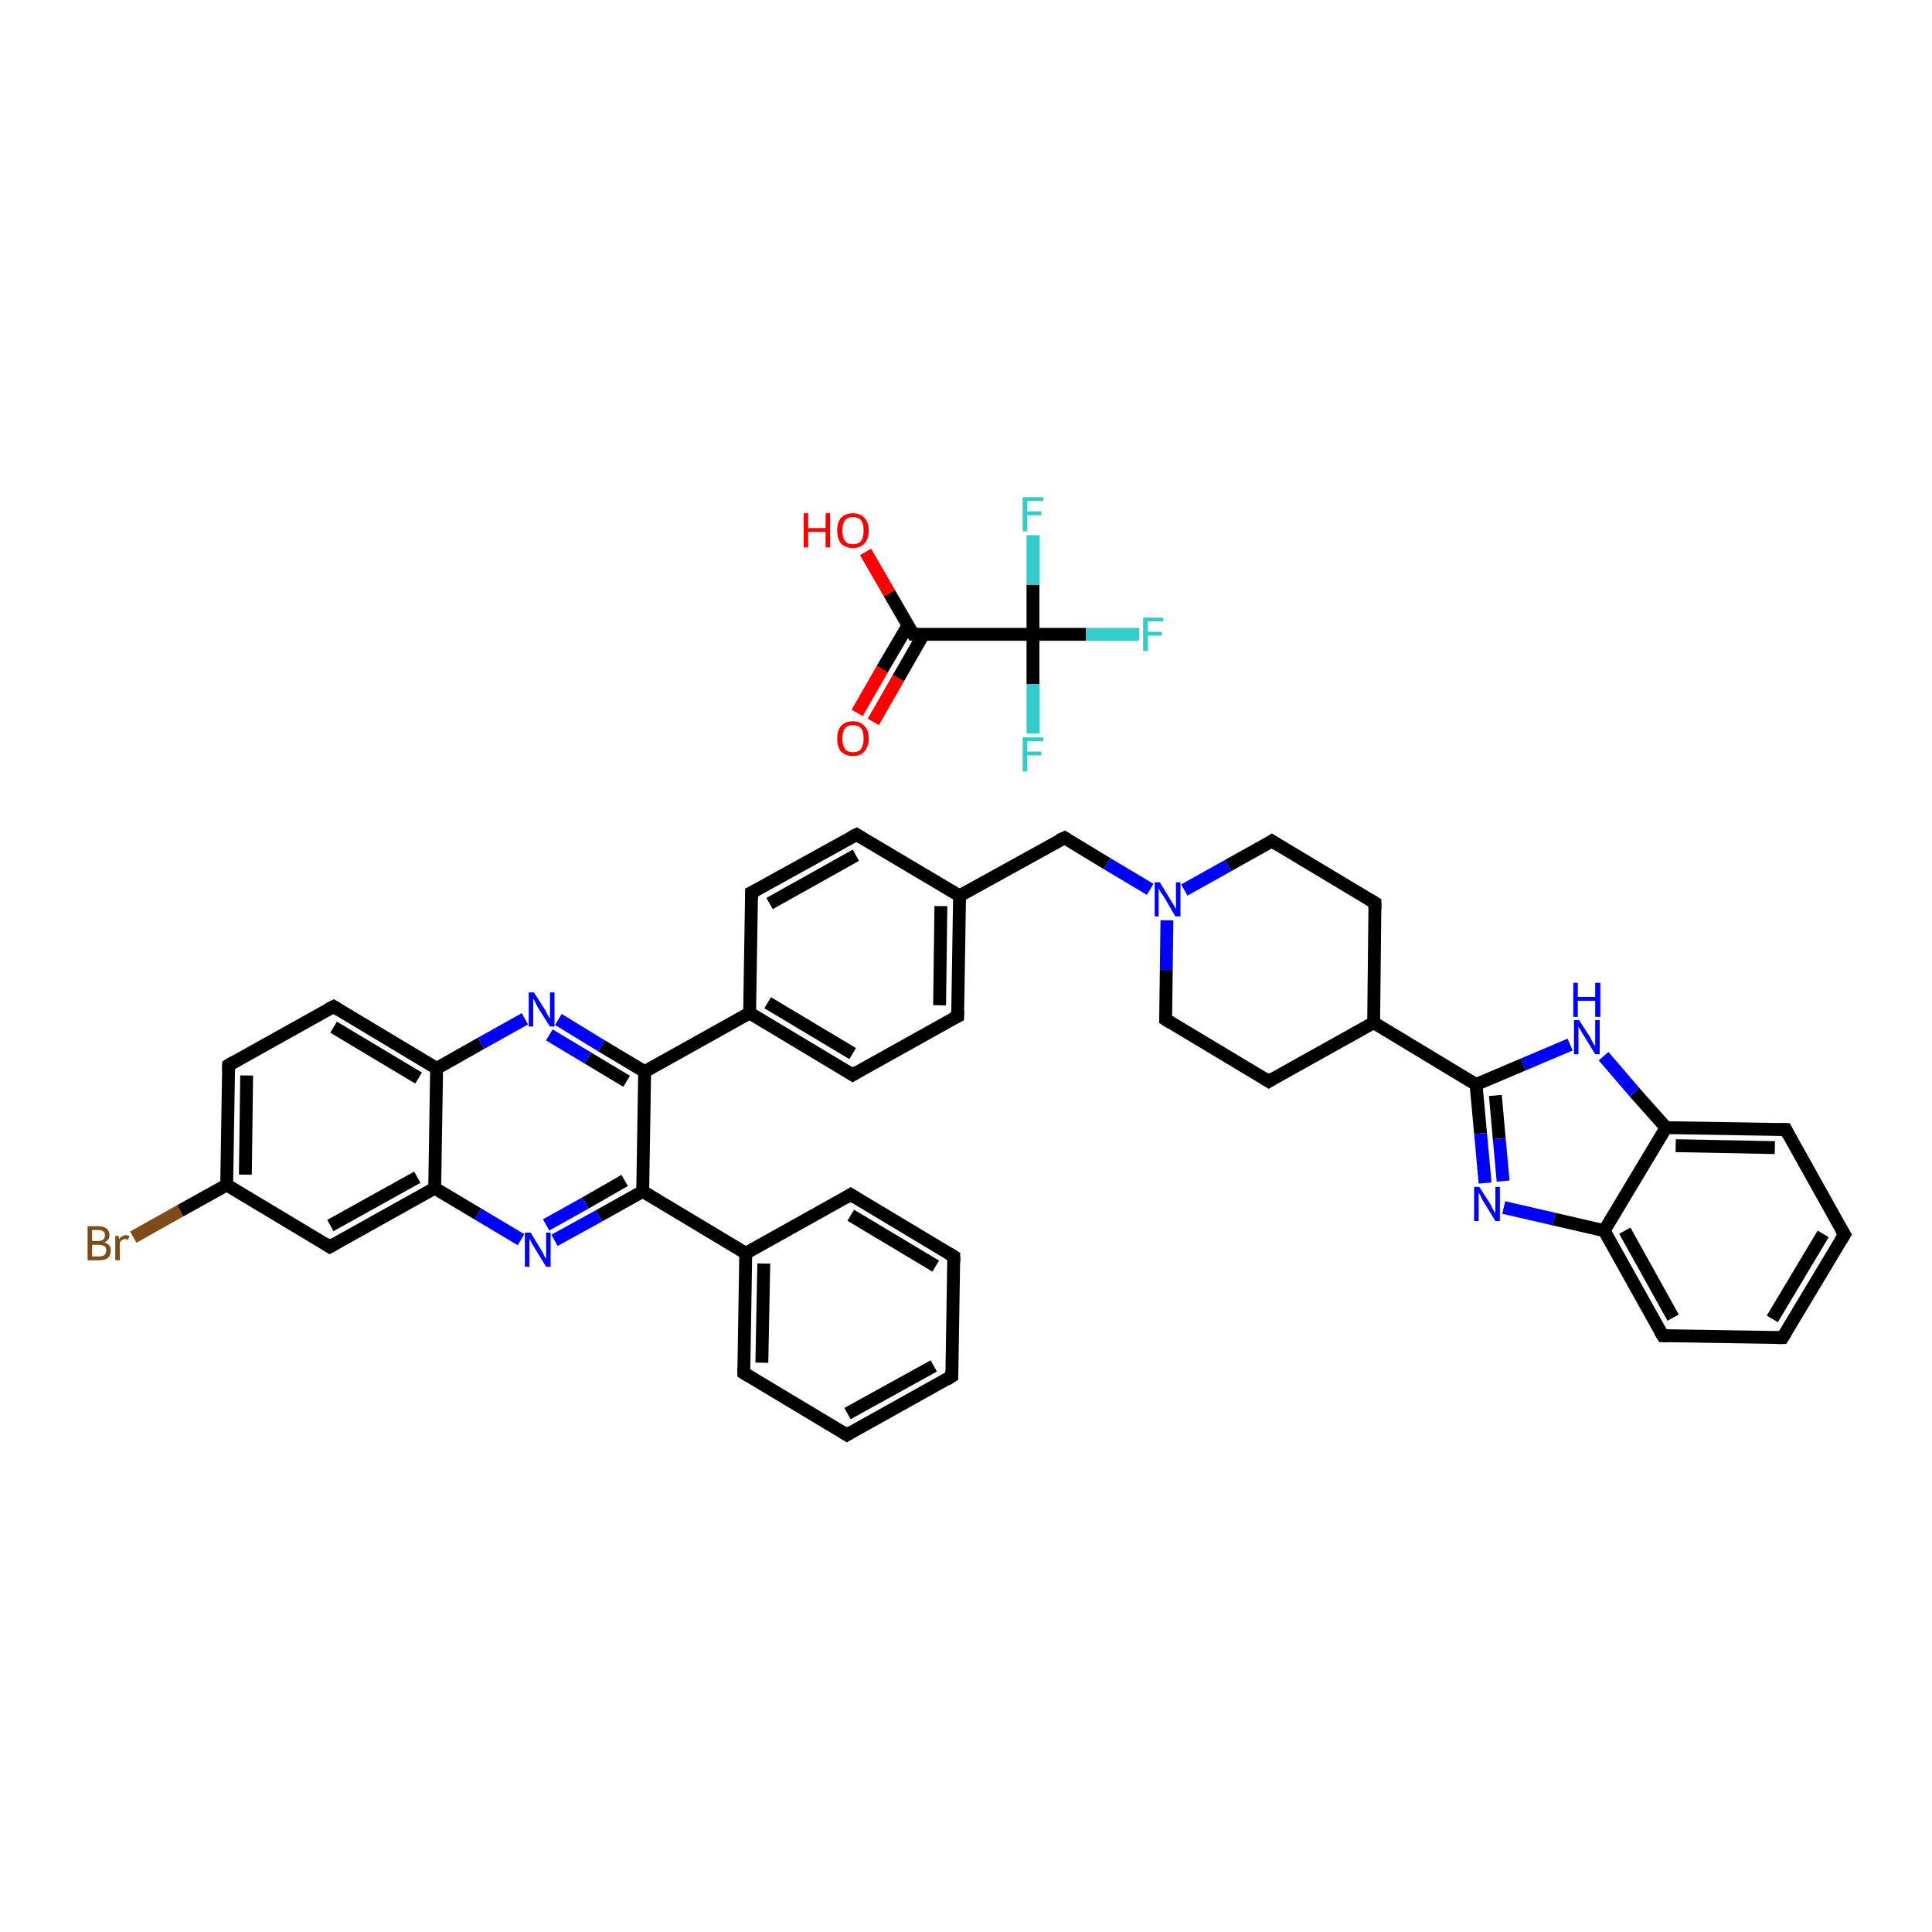 <?xml version='1.0' encoding='iso-8859-1'?>
<svg version='1.1' baseProfile='full'
              xmlns='http://www.w3.org/2000/svg'
                      xmlns:rdkit='http://www.rdkit.org/xml'
                      xmlns:xlink='http://www.w3.org/1999/xlink'
                  xml:space='preserve'
width='300px' height='300px' viewBox='0 0 300 300'>
<!-- END OF HEADER -->
<rect style='opacity:1.0;fill:#FFFFFF;stroke:none' width='300.0' height='300.0' x='0.0' y='0.0'> </rect>
<path class='bond-0 atom-0 atom-1' d='M 20.7,192.1 L 28.0,188.0' style='fill:none;fill-rule:evenodd;stroke:#7F4C19;stroke-width:2.0px;stroke-linecap:butt;stroke-linejoin:miter;stroke-opacity:1' />
<path class='bond-0 atom-0 atom-1' d='M 28.0,188.0 L 35.2,184.0' style='fill:none;fill-rule:evenodd;stroke:#000000;stroke-width:2.0px;stroke-linecap:butt;stroke-linejoin:miter;stroke-opacity:1' />
<path class='bond-1 atom-1 atom-2' d='M 35.2,184.0 L 35.5,165.4' style='fill:none;fill-rule:evenodd;stroke:#000000;stroke-width:2.0px;stroke-linecap:butt;stroke-linejoin:miter;stroke-opacity:1' />
<path class='bond-1 atom-1 atom-2' d='M 38.1,182.4 L 38.3,167.0' style='fill:none;fill-rule:evenodd;stroke:#000000;stroke-width:2.0px;stroke-linecap:butt;stroke-linejoin:miter;stroke-opacity:1' />
<path class='bond-2 atom-2 atom-3' d='M 35.5,165.4 L 51.8,156.3' style='fill:none;fill-rule:evenodd;stroke:#000000;stroke-width:2.0px;stroke-linecap:butt;stroke-linejoin:miter;stroke-opacity:1' />
<path class='bond-3 atom-3 atom-4' d='M 51.8,156.3 L 67.8,165.9' style='fill:none;fill-rule:evenodd;stroke:#000000;stroke-width:2.0px;stroke-linecap:butt;stroke-linejoin:miter;stroke-opacity:1' />
<path class='bond-3 atom-3 atom-4' d='M 51.8,159.5 L 65.0,167.4' style='fill:none;fill-rule:evenodd;stroke:#000000;stroke-width:2.0px;stroke-linecap:butt;stroke-linejoin:miter;stroke-opacity:1' />
<path class='bond-4 atom-4 atom-5' d='M 67.8,165.9 L 74.7,162.0' style='fill:none;fill-rule:evenodd;stroke:#000000;stroke-width:2.0px;stroke-linecap:butt;stroke-linejoin:miter;stroke-opacity:1' />
<path class='bond-4 atom-4 atom-5' d='M 74.7,162.0 L 81.5,158.2' style='fill:none;fill-rule:evenodd;stroke:#0000FF;stroke-width:2.0px;stroke-linecap:butt;stroke-linejoin:miter;stroke-opacity:1' />
<path class='bond-5 atom-5 atom-6' d='M 86.7,158.3 L 93.4,162.4' style='fill:none;fill-rule:evenodd;stroke:#0000FF;stroke-width:2.0px;stroke-linecap:butt;stroke-linejoin:miter;stroke-opacity:1' />
<path class='bond-5 atom-5 atom-6' d='M 93.4,162.4 L 100.1,166.4' style='fill:none;fill-rule:evenodd;stroke:#000000;stroke-width:2.0px;stroke-linecap:butt;stroke-linejoin:miter;stroke-opacity:1' />
<path class='bond-5 atom-5 atom-6' d='M 85.3,160.7 L 91.3,164.3' style='fill:none;fill-rule:evenodd;stroke:#0000FF;stroke-width:2.0px;stroke-linecap:butt;stroke-linejoin:miter;stroke-opacity:1' />
<path class='bond-5 atom-5 atom-6' d='M 91.3,164.3 L 97.3,167.9' style='fill:none;fill-rule:evenodd;stroke:#000000;stroke-width:2.0px;stroke-linecap:butt;stroke-linejoin:miter;stroke-opacity:1' />
<path class='bond-6 atom-6 atom-7' d='M 100.1,166.4 L 116.4,157.3' style='fill:none;fill-rule:evenodd;stroke:#000000;stroke-width:2.0px;stroke-linecap:butt;stroke-linejoin:miter;stroke-opacity:1' />
<path class='bond-7 atom-7 atom-8' d='M 116.4,157.3 L 132.4,166.9' style='fill:none;fill-rule:evenodd;stroke:#000000;stroke-width:2.0px;stroke-linecap:butt;stroke-linejoin:miter;stroke-opacity:1' />
<path class='bond-7 atom-7 atom-8' d='M 119.2,155.7 L 132.4,163.6' style='fill:none;fill-rule:evenodd;stroke:#000000;stroke-width:2.0px;stroke-linecap:butt;stroke-linejoin:miter;stroke-opacity:1' />
<path class='bond-8 atom-8 atom-9' d='M 132.4,166.9 L 148.7,157.8' style='fill:none;fill-rule:evenodd;stroke:#000000;stroke-width:2.0px;stroke-linecap:butt;stroke-linejoin:miter;stroke-opacity:1' />
<path class='bond-9 atom-9 atom-10' d='M 148.7,157.8 L 149.0,139.1' style='fill:none;fill-rule:evenodd;stroke:#000000;stroke-width:2.0px;stroke-linecap:butt;stroke-linejoin:miter;stroke-opacity:1' />
<path class='bond-9 atom-9 atom-10' d='M 145.9,156.1 L 146.1,140.7' style='fill:none;fill-rule:evenodd;stroke:#000000;stroke-width:2.0px;stroke-linecap:butt;stroke-linejoin:miter;stroke-opacity:1' />
<path class='bond-10 atom-10 atom-11' d='M 149.0,139.1 L 165.3,130.1' style='fill:none;fill-rule:evenodd;stroke:#000000;stroke-width:2.0px;stroke-linecap:butt;stroke-linejoin:miter;stroke-opacity:1' />
<path class='bond-11 atom-11 atom-12' d='M 165.3,130.1 L 171.9,134.1' style='fill:none;fill-rule:evenodd;stroke:#000000;stroke-width:2.0px;stroke-linecap:butt;stroke-linejoin:miter;stroke-opacity:1' />
<path class='bond-11 atom-11 atom-12' d='M 171.9,134.1 L 178.6,138.1' style='fill:none;fill-rule:evenodd;stroke:#0000FF;stroke-width:2.0px;stroke-linecap:butt;stroke-linejoin:miter;stroke-opacity:1' />
<path class='bond-12 atom-12 atom-13' d='M 181.2,142.9 L 181.1,150.6' style='fill:none;fill-rule:evenodd;stroke:#0000FF;stroke-width:2.0px;stroke-linecap:butt;stroke-linejoin:miter;stroke-opacity:1' />
<path class='bond-12 atom-12 atom-13' d='M 181.1,150.6 L 181.0,158.3' style='fill:none;fill-rule:evenodd;stroke:#000000;stroke-width:2.0px;stroke-linecap:butt;stroke-linejoin:miter;stroke-opacity:1' />
<path class='bond-13 atom-13 atom-14' d='M 181.0,158.3 L 197.0,167.9' style='fill:none;fill-rule:evenodd;stroke:#000000;stroke-width:2.0px;stroke-linecap:butt;stroke-linejoin:miter;stroke-opacity:1' />
<path class='bond-14 atom-14 atom-15' d='M 197.0,167.9 L 213.3,158.8' style='fill:none;fill-rule:evenodd;stroke:#000000;stroke-width:2.0px;stroke-linecap:butt;stroke-linejoin:miter;stroke-opacity:1' />
<path class='bond-15 atom-15 atom-16' d='M 213.3,158.8 L 229.2,168.4' style='fill:none;fill-rule:evenodd;stroke:#000000;stroke-width:2.0px;stroke-linecap:butt;stroke-linejoin:miter;stroke-opacity:1' />
<path class='bond-16 atom-16 atom-17' d='M 229.2,168.4 L 229.9,176.0' style='fill:none;fill-rule:evenodd;stroke:#000000;stroke-width:2.0px;stroke-linecap:butt;stroke-linejoin:miter;stroke-opacity:1' />
<path class='bond-16 atom-16 atom-17' d='M 229.9,176.0 L 230.6,183.7' style='fill:none;fill-rule:evenodd;stroke:#0000FF;stroke-width:2.0px;stroke-linecap:butt;stroke-linejoin:miter;stroke-opacity:1' />
<path class='bond-16 atom-16 atom-17' d='M 232.2,170.1 L 232.8,176.8' style='fill:none;fill-rule:evenodd;stroke:#000000;stroke-width:2.0px;stroke-linecap:butt;stroke-linejoin:miter;stroke-opacity:1' />
<path class='bond-16 atom-16 atom-17' d='M 232.8,176.8 L 233.4,183.4' style='fill:none;fill-rule:evenodd;stroke:#0000FF;stroke-width:2.0px;stroke-linecap:butt;stroke-linejoin:miter;stroke-opacity:1' />
<path class='bond-17 atom-17 atom-18' d='M 233.5,187.5 L 241.3,189.3' style='fill:none;fill-rule:evenodd;stroke:#0000FF;stroke-width:2.0px;stroke-linecap:butt;stroke-linejoin:miter;stroke-opacity:1' />
<path class='bond-17 atom-17 atom-18' d='M 241.3,189.3 L 249.1,191.1' style='fill:none;fill-rule:evenodd;stroke:#000000;stroke-width:2.0px;stroke-linecap:butt;stroke-linejoin:miter;stroke-opacity:1' />
<path class='bond-18 atom-18 atom-19' d='M 249.1,191.1 L 258.2,207.4' style='fill:none;fill-rule:evenodd;stroke:#000000;stroke-width:2.0px;stroke-linecap:butt;stroke-linejoin:miter;stroke-opacity:1' />
<path class='bond-18 atom-18 atom-19' d='M 252.3,191.1 L 259.8,204.6' style='fill:none;fill-rule:evenodd;stroke:#000000;stroke-width:2.0px;stroke-linecap:butt;stroke-linejoin:miter;stroke-opacity:1' />
<path class='bond-19 atom-19 atom-20' d='M 258.2,207.4 L 276.8,207.7' style='fill:none;fill-rule:evenodd;stroke:#000000;stroke-width:2.0px;stroke-linecap:butt;stroke-linejoin:miter;stroke-opacity:1' />
<path class='bond-20 atom-20 atom-21' d='M 276.8,207.7 L 286.4,191.7' style='fill:none;fill-rule:evenodd;stroke:#000000;stroke-width:2.0px;stroke-linecap:butt;stroke-linejoin:miter;stroke-opacity:1' />
<path class='bond-20 atom-20 atom-21' d='M 275.2,204.8 L 283.1,191.6' style='fill:none;fill-rule:evenodd;stroke:#000000;stroke-width:2.0px;stroke-linecap:butt;stroke-linejoin:miter;stroke-opacity:1' />
<path class='bond-21 atom-21 atom-22' d='M 286.4,191.7 L 277.3,175.4' style='fill:none;fill-rule:evenodd;stroke:#000000;stroke-width:2.0px;stroke-linecap:butt;stroke-linejoin:miter;stroke-opacity:1' />
<path class='bond-22 atom-22 atom-23' d='M 277.3,175.4 L 258.7,175.1' style='fill:none;fill-rule:evenodd;stroke:#000000;stroke-width:2.0px;stroke-linecap:butt;stroke-linejoin:miter;stroke-opacity:1' />
<path class='bond-22 atom-22 atom-23' d='M 275.6,178.2 L 260.2,177.9' style='fill:none;fill-rule:evenodd;stroke:#000000;stroke-width:2.0px;stroke-linecap:butt;stroke-linejoin:miter;stroke-opacity:1' />
<path class='bond-23 atom-23 atom-24' d='M 258.7,175.1 L 253.8,169.6' style='fill:none;fill-rule:evenodd;stroke:#000000;stroke-width:2.0px;stroke-linecap:butt;stroke-linejoin:miter;stroke-opacity:1' />
<path class='bond-23 atom-23 atom-24' d='M 253.8,169.6 L 249.0,164.0' style='fill:none;fill-rule:evenodd;stroke:#0000FF;stroke-width:2.0px;stroke-linecap:butt;stroke-linejoin:miter;stroke-opacity:1' />
<path class='bond-24 atom-15 atom-25' d='M 213.3,158.8 L 213.5,140.2' style='fill:none;fill-rule:evenodd;stroke:#000000;stroke-width:2.0px;stroke-linecap:butt;stroke-linejoin:miter;stroke-opacity:1' />
<path class='bond-25 atom-25 atom-26' d='M 213.5,140.2 L 197.5,130.6' style='fill:none;fill-rule:evenodd;stroke:#000000;stroke-width:2.0px;stroke-linecap:butt;stroke-linejoin:miter;stroke-opacity:1' />
<path class='bond-26 atom-10 atom-27' d='M 149.0,139.1 L 133.0,129.6' style='fill:none;fill-rule:evenodd;stroke:#000000;stroke-width:2.0px;stroke-linecap:butt;stroke-linejoin:miter;stroke-opacity:1' />
<path class='bond-27 atom-27 atom-28' d='M 133.0,129.6 L 116.7,138.6' style='fill:none;fill-rule:evenodd;stroke:#000000;stroke-width:2.0px;stroke-linecap:butt;stroke-linejoin:miter;stroke-opacity:1' />
<path class='bond-27 atom-27 atom-28' d='M 132.9,132.8 L 119.5,140.3' style='fill:none;fill-rule:evenodd;stroke:#000000;stroke-width:2.0px;stroke-linecap:butt;stroke-linejoin:miter;stroke-opacity:1' />
<path class='bond-28 atom-6 atom-29' d='M 100.1,166.4 L 99.8,185.0' style='fill:none;fill-rule:evenodd;stroke:#000000;stroke-width:2.0px;stroke-linecap:butt;stroke-linejoin:miter;stroke-opacity:1' />
<path class='bond-29 atom-29 atom-30' d='M 99.8,185.0 L 115.8,194.6' style='fill:none;fill-rule:evenodd;stroke:#000000;stroke-width:2.0px;stroke-linecap:butt;stroke-linejoin:miter;stroke-opacity:1' />
<path class='bond-30 atom-30 atom-31' d='M 115.8,194.6 L 115.5,213.2' style='fill:none;fill-rule:evenodd;stroke:#000000;stroke-width:2.0px;stroke-linecap:butt;stroke-linejoin:miter;stroke-opacity:1' />
<path class='bond-30 atom-30 atom-31' d='M 118.6,196.2 L 118.3,211.6' style='fill:none;fill-rule:evenodd;stroke:#000000;stroke-width:2.0px;stroke-linecap:butt;stroke-linejoin:miter;stroke-opacity:1' />
<path class='bond-31 atom-31 atom-32' d='M 115.5,213.2 L 131.5,222.8' style='fill:none;fill-rule:evenodd;stroke:#000000;stroke-width:2.0px;stroke-linecap:butt;stroke-linejoin:miter;stroke-opacity:1' />
<path class='bond-32 atom-32 atom-33' d='M 131.5,222.8 L 147.8,213.7' style='fill:none;fill-rule:evenodd;stroke:#000000;stroke-width:2.0px;stroke-linecap:butt;stroke-linejoin:miter;stroke-opacity:1' />
<path class='bond-32 atom-32 atom-33' d='M 131.6,219.5 L 145.0,212.1' style='fill:none;fill-rule:evenodd;stroke:#000000;stroke-width:2.0px;stroke-linecap:butt;stroke-linejoin:miter;stroke-opacity:1' />
<path class='bond-33 atom-33 atom-34' d='M 147.8,213.7 L 148.1,195.1' style='fill:none;fill-rule:evenodd;stroke:#000000;stroke-width:2.0px;stroke-linecap:butt;stroke-linejoin:miter;stroke-opacity:1' />
<path class='bond-34 atom-34 atom-35' d='M 148.1,195.1 L 132.1,185.5' style='fill:none;fill-rule:evenodd;stroke:#000000;stroke-width:2.0px;stroke-linecap:butt;stroke-linejoin:miter;stroke-opacity:1' />
<path class='bond-34 atom-34 atom-35' d='M 145.3,196.6 L 132.1,188.7' style='fill:none;fill-rule:evenodd;stroke:#000000;stroke-width:2.0px;stroke-linecap:butt;stroke-linejoin:miter;stroke-opacity:1' />
<path class='bond-35 atom-29 atom-36' d='M 99.8,185.0 L 93.0,188.8' style='fill:none;fill-rule:evenodd;stroke:#000000;stroke-width:2.0px;stroke-linecap:butt;stroke-linejoin:miter;stroke-opacity:1' />
<path class='bond-35 atom-29 atom-36' d='M 93.0,188.8 L 86.1,192.6' style='fill:none;fill-rule:evenodd;stroke:#0000FF;stroke-width:2.0px;stroke-linecap:butt;stroke-linejoin:miter;stroke-opacity:1' />
<path class='bond-35 atom-29 atom-36' d='M 97.0,183.3 L 90.9,186.8' style='fill:none;fill-rule:evenodd;stroke:#000000;stroke-width:2.0px;stroke-linecap:butt;stroke-linejoin:miter;stroke-opacity:1' />
<path class='bond-35 atom-29 atom-36' d='M 90.9,186.8 L 84.8,190.2' style='fill:none;fill-rule:evenodd;stroke:#0000FF;stroke-width:2.0px;stroke-linecap:butt;stroke-linejoin:miter;stroke-opacity:1' />
<path class='bond-36 atom-36 atom-37' d='M 80.9,192.5 L 74.2,188.5' style='fill:none;fill-rule:evenodd;stroke:#0000FF;stroke-width:2.0px;stroke-linecap:butt;stroke-linejoin:miter;stroke-opacity:1' />
<path class='bond-36 atom-36 atom-37' d='M 74.2,188.5 L 67.5,184.5' style='fill:none;fill-rule:evenodd;stroke:#000000;stroke-width:2.0px;stroke-linecap:butt;stroke-linejoin:miter;stroke-opacity:1' />
<path class='bond-37 atom-37 atom-38' d='M 67.5,184.5 L 51.2,193.6' style='fill:none;fill-rule:evenodd;stroke:#000000;stroke-width:2.0px;stroke-linecap:butt;stroke-linejoin:miter;stroke-opacity:1' />
<path class='bond-37 atom-37 atom-38' d='M 64.8,182.8 L 51.3,190.3' style='fill:none;fill-rule:evenodd;stroke:#000000;stroke-width:2.0px;stroke-linecap:butt;stroke-linejoin:miter;stroke-opacity:1' />
<path class='bond-38 atom-39 atom-40' d='M 133.1,110.7 L 137.0,103.9' style='fill:none;fill-rule:evenodd;stroke:#FF0000;stroke-width:2.0px;stroke-linecap:butt;stroke-linejoin:miter;stroke-opacity:1' />
<path class='bond-38 atom-39 atom-40' d='M 137.0,103.9 L 141.0,97.1' style='fill:none;fill-rule:evenodd;stroke:#000000;stroke-width:2.0px;stroke-linecap:butt;stroke-linejoin:miter;stroke-opacity:1' />
<path class='bond-38 atom-39 atom-40' d='M 135.6,112.1 L 139.5,105.3' style='fill:none;fill-rule:evenodd;stroke:#FF0000;stroke-width:2.0px;stroke-linecap:butt;stroke-linejoin:miter;stroke-opacity:1' />
<path class='bond-38 atom-39 atom-40' d='M 139.5,105.3 L 143.4,98.5' style='fill:none;fill-rule:evenodd;stroke:#000000;stroke-width:2.0px;stroke-linecap:butt;stroke-linejoin:miter;stroke-opacity:1' />
<path class='bond-39 atom-40 atom-41' d='M 141.8,98.5 L 138.1,92.1' style='fill:none;fill-rule:evenodd;stroke:#000000;stroke-width:2.0px;stroke-linecap:butt;stroke-linejoin:miter;stroke-opacity:1' />
<path class='bond-39 atom-40 atom-41' d='M 138.1,92.1 L 134.4,85.7' style='fill:none;fill-rule:evenodd;stroke:#FF0000;stroke-width:2.0px;stroke-linecap:butt;stroke-linejoin:miter;stroke-opacity:1' />
<path class='bond-40 atom-40 atom-42' d='M 141.8,98.5 L 160.4,98.5' style='fill:none;fill-rule:evenodd;stroke:#000000;stroke-width:2.0px;stroke-linecap:butt;stroke-linejoin:miter;stroke-opacity:1' />
<path class='bond-41 atom-42 atom-43' d='M 160.4,98.5 L 168.6,98.5' style='fill:none;fill-rule:evenodd;stroke:#000000;stroke-width:2.0px;stroke-linecap:butt;stroke-linejoin:miter;stroke-opacity:1' />
<path class='bond-41 atom-42 atom-43' d='M 168.6,98.5 L 176.9,98.5' style='fill:none;fill-rule:evenodd;stroke:#33CCCC;stroke-width:2.0px;stroke-linecap:butt;stroke-linejoin:miter;stroke-opacity:1' />
<path class='bond-42 atom-42 atom-44' d='M 160.4,98.5 L 160.4,106.2' style='fill:none;fill-rule:evenodd;stroke:#000000;stroke-width:2.0px;stroke-linecap:butt;stroke-linejoin:miter;stroke-opacity:1' />
<path class='bond-42 atom-42 atom-44' d='M 160.4,106.2 L 160.4,113.9' style='fill:none;fill-rule:evenodd;stroke:#33CCCC;stroke-width:2.0px;stroke-linecap:butt;stroke-linejoin:miter;stroke-opacity:1' />
<path class='bond-43 atom-42 atom-45' d='M 160.4,98.5 L 160.4,90.8' style='fill:none;fill-rule:evenodd;stroke:#000000;stroke-width:2.0px;stroke-linecap:butt;stroke-linejoin:miter;stroke-opacity:1' />
<path class='bond-43 atom-42 atom-45' d='M 160.4,90.8 L 160.4,83.1' style='fill:none;fill-rule:evenodd;stroke:#33CCCC;stroke-width:2.0px;stroke-linecap:butt;stroke-linejoin:miter;stroke-opacity:1' />
<path class='bond-44 atom-38 atom-1' d='M 51.2,193.6 L 35.2,184.0' style='fill:none;fill-rule:evenodd;stroke:#000000;stroke-width:2.0px;stroke-linecap:butt;stroke-linejoin:miter;stroke-opacity:1' />
<path class='bond-45 atom-37 atom-4' d='M 67.5,184.5 L 67.8,165.9' style='fill:none;fill-rule:evenodd;stroke:#000000;stroke-width:2.0px;stroke-linecap:butt;stroke-linejoin:miter;stroke-opacity:1' />
<path class='bond-46 atom-28 atom-7' d='M 116.7,138.6 L 116.4,157.3' style='fill:none;fill-rule:evenodd;stroke:#000000;stroke-width:2.0px;stroke-linecap:butt;stroke-linejoin:miter;stroke-opacity:1' />
<path class='bond-47 atom-35 atom-30' d='M 132.1,185.5 L 115.8,194.6' style='fill:none;fill-rule:evenodd;stroke:#000000;stroke-width:2.0px;stroke-linecap:butt;stroke-linejoin:miter;stroke-opacity:1' />
<path class='bond-48 atom-26 atom-12' d='M 197.5,130.6 L 190.7,134.4' style='fill:none;fill-rule:evenodd;stroke:#000000;stroke-width:2.0px;stroke-linecap:butt;stroke-linejoin:miter;stroke-opacity:1' />
<path class='bond-48 atom-26 atom-12' d='M 190.7,134.4 L 183.9,138.2' style='fill:none;fill-rule:evenodd;stroke:#0000FF;stroke-width:2.0px;stroke-linecap:butt;stroke-linejoin:miter;stroke-opacity:1' />
<path class='bond-49 atom-24 atom-16' d='M 243.8,162.2 L 236.5,165.3' style='fill:none;fill-rule:evenodd;stroke:#0000FF;stroke-width:2.0px;stroke-linecap:butt;stroke-linejoin:miter;stroke-opacity:1' />
<path class='bond-49 atom-24 atom-16' d='M 236.5,165.3 L 229.2,168.4' style='fill:none;fill-rule:evenodd;stroke:#000000;stroke-width:2.0px;stroke-linecap:butt;stroke-linejoin:miter;stroke-opacity:1' />
<path class='bond-50 atom-23 atom-18' d='M 258.7,175.1 L 249.1,191.1' style='fill:none;fill-rule:evenodd;stroke:#000000;stroke-width:2.0px;stroke-linecap:butt;stroke-linejoin:miter;stroke-opacity:1' />
<path d='M 35.5,166.3 L 35.5,165.4 L 36.3,164.9' style='fill:none;stroke:#000000;stroke-width:2.0px;stroke-linecap:butt;stroke-linejoin:miter;stroke-opacity:1;' />
<path d='M 51.0,156.7 L 51.8,156.3 L 52.6,156.8' style='fill:none;stroke:#000000;stroke-width:2.0px;stroke-linecap:butt;stroke-linejoin:miter;stroke-opacity:1;' />
<path d='M 131.6,166.4 L 132.4,166.9 L 133.2,166.4' style='fill:none;stroke:#000000;stroke-width:2.0px;stroke-linecap:butt;stroke-linejoin:miter;stroke-opacity:1;' />
<path d='M 147.9,158.2 L 148.7,157.8 L 148.7,156.9' style='fill:none;stroke:#000000;stroke-width:2.0px;stroke-linecap:butt;stroke-linejoin:miter;stroke-opacity:1;' />
<path d='M 164.4,130.5 L 165.3,130.1 L 165.6,130.3' style='fill:none;stroke:#000000;stroke-width:2.0px;stroke-linecap:butt;stroke-linejoin:miter;stroke-opacity:1;' />
<path d='M 181.0,157.9 L 181.0,158.3 L 181.8,158.8' style='fill:none;stroke:#000000;stroke-width:2.0px;stroke-linecap:butt;stroke-linejoin:miter;stroke-opacity:1;' />
<path d='M 196.2,167.4 L 197.0,167.9 L 197.8,167.4' style='fill:none;stroke:#000000;stroke-width:2.0px;stroke-linecap:butt;stroke-linejoin:miter;stroke-opacity:1;' />
<path d='M 257.7,206.6 L 258.2,207.4 L 259.1,207.4' style='fill:none;stroke:#000000;stroke-width:2.0px;stroke-linecap:butt;stroke-linejoin:miter;stroke-opacity:1;' />
<path d='M 275.9,207.7 L 276.8,207.7 L 277.3,206.9' style='fill:none;stroke:#000000;stroke-width:2.0px;stroke-linecap:butt;stroke-linejoin:miter;stroke-opacity:1;' />
<path d='M 285.9,192.5 L 286.4,191.7 L 285.9,190.9' style='fill:none;stroke:#000000;stroke-width:2.0px;stroke-linecap:butt;stroke-linejoin:miter;stroke-opacity:1;' />
<path d='M 277.7,176.2 L 277.3,175.4 L 276.4,175.4' style='fill:none;stroke:#000000;stroke-width:2.0px;stroke-linecap:butt;stroke-linejoin:miter;stroke-opacity:1;' />
<path d='M 213.5,141.1 L 213.5,140.2 L 212.7,139.7' style='fill:none;stroke:#000000;stroke-width:2.0px;stroke-linecap:butt;stroke-linejoin:miter;stroke-opacity:1;' />
<path d='M 198.3,131.1 L 197.5,130.6 L 197.2,130.8' style='fill:none;stroke:#000000;stroke-width:2.0px;stroke-linecap:butt;stroke-linejoin:miter;stroke-opacity:1;' />
<path d='M 133.8,130.1 L 133.0,129.6 L 132.2,130.0' style='fill:none;stroke:#000000;stroke-width:2.0px;stroke-linecap:butt;stroke-linejoin:miter;stroke-opacity:1;' />
<path d='M 117.5,138.2 L 116.7,138.6 L 116.7,139.6' style='fill:none;stroke:#000000;stroke-width:2.0px;stroke-linecap:butt;stroke-linejoin:miter;stroke-opacity:1;' />
<path d='M 115.5,212.3 L 115.5,213.2 L 116.3,213.7' style='fill:none;stroke:#000000;stroke-width:2.0px;stroke-linecap:butt;stroke-linejoin:miter;stroke-opacity:1;' />
<path d='M 130.7,222.3 L 131.5,222.8 L 132.3,222.3' style='fill:none;stroke:#000000;stroke-width:2.0px;stroke-linecap:butt;stroke-linejoin:miter;stroke-opacity:1;' />
<path d='M 147.0,214.2 L 147.8,213.7 L 147.8,212.8' style='fill:none;stroke:#000000;stroke-width:2.0px;stroke-linecap:butt;stroke-linejoin:miter;stroke-opacity:1;' />
<path d='M 148.1,196.0 L 148.1,195.1 L 147.3,194.6' style='fill:none;stroke:#000000;stroke-width:2.0px;stroke-linecap:butt;stroke-linejoin:miter;stroke-opacity:1;' />
<path d='M 132.9,186.0 L 132.1,185.5 L 131.3,186.0' style='fill:none;stroke:#000000;stroke-width:2.0px;stroke-linecap:butt;stroke-linejoin:miter;stroke-opacity:1;' />
<path d='M 52.1,193.1 L 51.2,193.6 L 50.4,193.1' style='fill:none;stroke:#000000;stroke-width:2.0px;stroke-linecap:butt;stroke-linejoin:miter;stroke-opacity:1;' />
<path d='M 141.6,98.2 L 141.8,98.5 L 142.7,98.5' style='fill:none;stroke:#000000;stroke-width:2.0px;stroke-linecap:butt;stroke-linejoin:miter;stroke-opacity:1;' />
<path class='atom-0' d='M 16.2 192.9
Q 16.7 193.1, 17.0 193.4
Q 17.2 193.7, 17.2 194.1
Q 17.2 194.9, 16.8 195.3
Q 16.3 195.7, 15.4 195.7
L 13.6 195.7
L 13.6 190.4
L 15.2 190.4
Q 16.1 190.4, 16.6 190.8
Q 17.0 191.2, 17.0 191.8
Q 17.0 192.6, 16.2 192.9
M 14.3 191.0
L 14.3 192.7
L 15.2 192.7
Q 15.7 192.7, 16.0 192.5
Q 16.3 192.2, 16.3 191.8
Q 16.3 191.0, 15.2 191.0
L 14.3 191.0
M 15.4 195.1
Q 15.9 195.1, 16.2 194.9
Q 16.5 194.6, 16.5 194.1
Q 16.5 193.7, 16.2 193.5
Q 15.9 193.3, 15.3 193.3
L 14.3 193.3
L 14.3 195.1
L 15.4 195.1
' fill='#7F4C19'/>
<path class='atom-0' d='M 18.4 191.9
L 18.5 192.4
Q 18.9 191.8, 19.6 191.8
Q 19.8 191.8, 20.1 191.9
L 19.9 192.5
Q 19.6 192.4, 19.4 192.4
Q 19.1 192.4, 18.9 192.6
Q 18.7 192.7, 18.6 193.0
L 18.6 195.7
L 17.9 195.7
L 17.9 191.9
L 18.4 191.9
' fill='#7F4C19'/>
<path class='atom-5' d='M 82.9 154.1
L 84.7 156.9
Q 84.8 157.2, 85.1 157.7
Q 85.4 158.2, 85.4 158.2
L 85.4 154.1
L 86.1 154.1
L 86.1 159.4
L 85.4 159.4
L 83.5 156.4
Q 83.3 156.0, 83.1 155.6
Q 82.9 155.2, 82.8 155.1
L 82.8 159.4
L 82.1 159.4
L 82.1 154.1
L 82.9 154.1
' fill='#0000FF'/>
<path class='atom-12' d='M 180.1 137.0
L 181.8 139.8
Q 182.0 140.1, 182.3 140.6
Q 182.5 141.1, 182.6 141.1
L 182.6 137.0
L 183.3 137.0
L 183.3 142.3
L 182.5 142.3
L 180.7 139.2
Q 180.5 138.9, 180.2 138.5
Q 180.0 138.1, 179.9 137.9
L 179.9 142.3
L 179.3 142.3
L 179.3 137.0
L 180.1 137.0
' fill='#0000FF'/>
<path class='atom-17' d='M 229.7 184.3
L 231.5 187.1
Q 231.6 187.4, 231.9 187.9
Q 232.2 188.4, 232.2 188.4
L 232.2 184.3
L 232.9 184.3
L 232.9 189.6
L 232.2 189.6
L 230.3 186.5
Q 230.1 186.2, 229.9 185.7
Q 229.7 185.3, 229.6 185.2
L 229.6 189.6
L 228.9 189.6
L 228.9 184.3
L 229.7 184.3
' fill='#0000FF'/>
<path class='atom-24' d='M 245.2 158.4
L 247.0 161.2
Q 247.1 161.5, 247.4 162.0
Q 247.7 162.5, 247.7 162.5
L 247.7 158.4
L 248.4 158.4
L 248.4 163.7
L 247.7 163.7
L 245.8 160.6
Q 245.6 160.3, 245.4 159.9
Q 245.1 159.5, 245.1 159.3
L 245.1 163.7
L 244.4 163.7
L 244.4 158.4
L 245.2 158.4
' fill='#0000FF'/>
<path class='atom-24' d='M 244.3 152.6
L 245.0 152.6
L 245.0 154.8
L 247.7 154.8
L 247.7 152.6
L 248.5 152.6
L 248.5 157.9
L 247.7 157.9
L 247.7 155.4
L 245.0 155.4
L 245.0 157.9
L 244.3 157.9
L 244.3 152.6
' fill='#0000FF'/>
<path class='atom-36' d='M 82.4 191.4
L 84.1 194.2
Q 84.3 194.5, 84.5 195.0
Q 84.8 195.5, 84.8 195.5
L 84.8 191.4
L 85.5 191.4
L 85.5 196.7
L 84.8 196.7
L 82.9 193.6
Q 82.7 193.3, 82.5 192.9
Q 82.3 192.5, 82.2 192.3
L 82.2 196.7
L 81.5 196.7
L 81.5 191.4
L 82.4 191.4
' fill='#0000FF'/>
<path class='atom-39' d='M 130.0 114.7
Q 130.0 113.4, 130.6 112.7
Q 131.3 112.0, 132.4 112.0
Q 133.6 112.0, 134.2 112.7
Q 134.9 113.4, 134.9 114.7
Q 134.9 115.9, 134.2 116.7
Q 133.6 117.4, 132.4 117.4
Q 131.3 117.4, 130.6 116.7
Q 130.0 116.0, 130.0 114.7
M 132.4 116.8
Q 133.3 116.8, 133.7 116.3
Q 134.1 115.7, 134.1 114.7
Q 134.1 113.6, 133.7 113.1
Q 133.3 112.6, 132.4 112.6
Q 131.6 112.6, 131.2 113.1
Q 130.8 113.6, 130.8 114.7
Q 130.8 115.7, 131.2 116.3
Q 131.6 116.8, 132.4 116.8
' fill='#FF0000'/>
<path class='atom-41' d='M 124.8 79.7
L 125.5 79.7
L 125.5 82.0
L 128.2 82.0
L 128.2 79.7
L 128.9 79.7
L 128.9 85.0
L 128.2 85.0
L 128.2 82.6
L 125.5 82.6
L 125.5 85.0
L 124.8 85.0
L 124.8 79.7
' fill='#FF0000'/>
<path class='atom-41' d='M 130.0 82.4
Q 130.0 81.1, 130.6 80.4
Q 131.3 79.7, 132.4 79.7
Q 133.6 79.7, 134.2 80.4
Q 134.9 81.1, 134.9 82.4
Q 134.9 83.7, 134.2 84.4
Q 133.6 85.1, 132.4 85.1
Q 131.3 85.1, 130.6 84.4
Q 130.0 83.7, 130.0 82.4
M 132.4 84.5
Q 133.3 84.5, 133.7 84.0
Q 134.1 83.4, 134.1 82.4
Q 134.1 81.3, 133.7 80.8
Q 133.3 80.3, 132.4 80.3
Q 131.6 80.3, 131.2 80.8
Q 130.8 81.3, 130.8 82.4
Q 130.8 83.4, 131.2 84.0
Q 131.6 84.5, 132.4 84.5
' fill='#FF0000'/>
<path class='atom-43' d='M 177.5 95.9
L 180.6 95.9
L 180.6 96.5
L 178.2 96.5
L 178.2 98.1
L 180.4 98.1
L 180.4 98.7
L 178.2 98.7
L 178.2 101.1
L 177.5 101.1
L 177.5 95.9
' fill='#33CCCC'/>
<path class='atom-44' d='M 158.8 114.5
L 162.0 114.5
L 162.0 115.1
L 159.5 115.1
L 159.5 116.7
L 161.7 116.7
L 161.7 117.3
L 159.5 117.3
L 159.5 119.8
L 158.8 119.8
L 158.8 114.5
' fill='#33CCCC'/>
<path class='atom-45' d='M 158.8 77.2
L 162.0 77.2
L 162.0 77.8
L 159.5 77.8
L 159.5 79.4
L 161.7 79.4
L 161.7 80.0
L 159.5 80.0
L 159.5 82.5
L 158.8 82.5
L 158.8 77.2
' fill='#33CCCC'/>
</svg>
